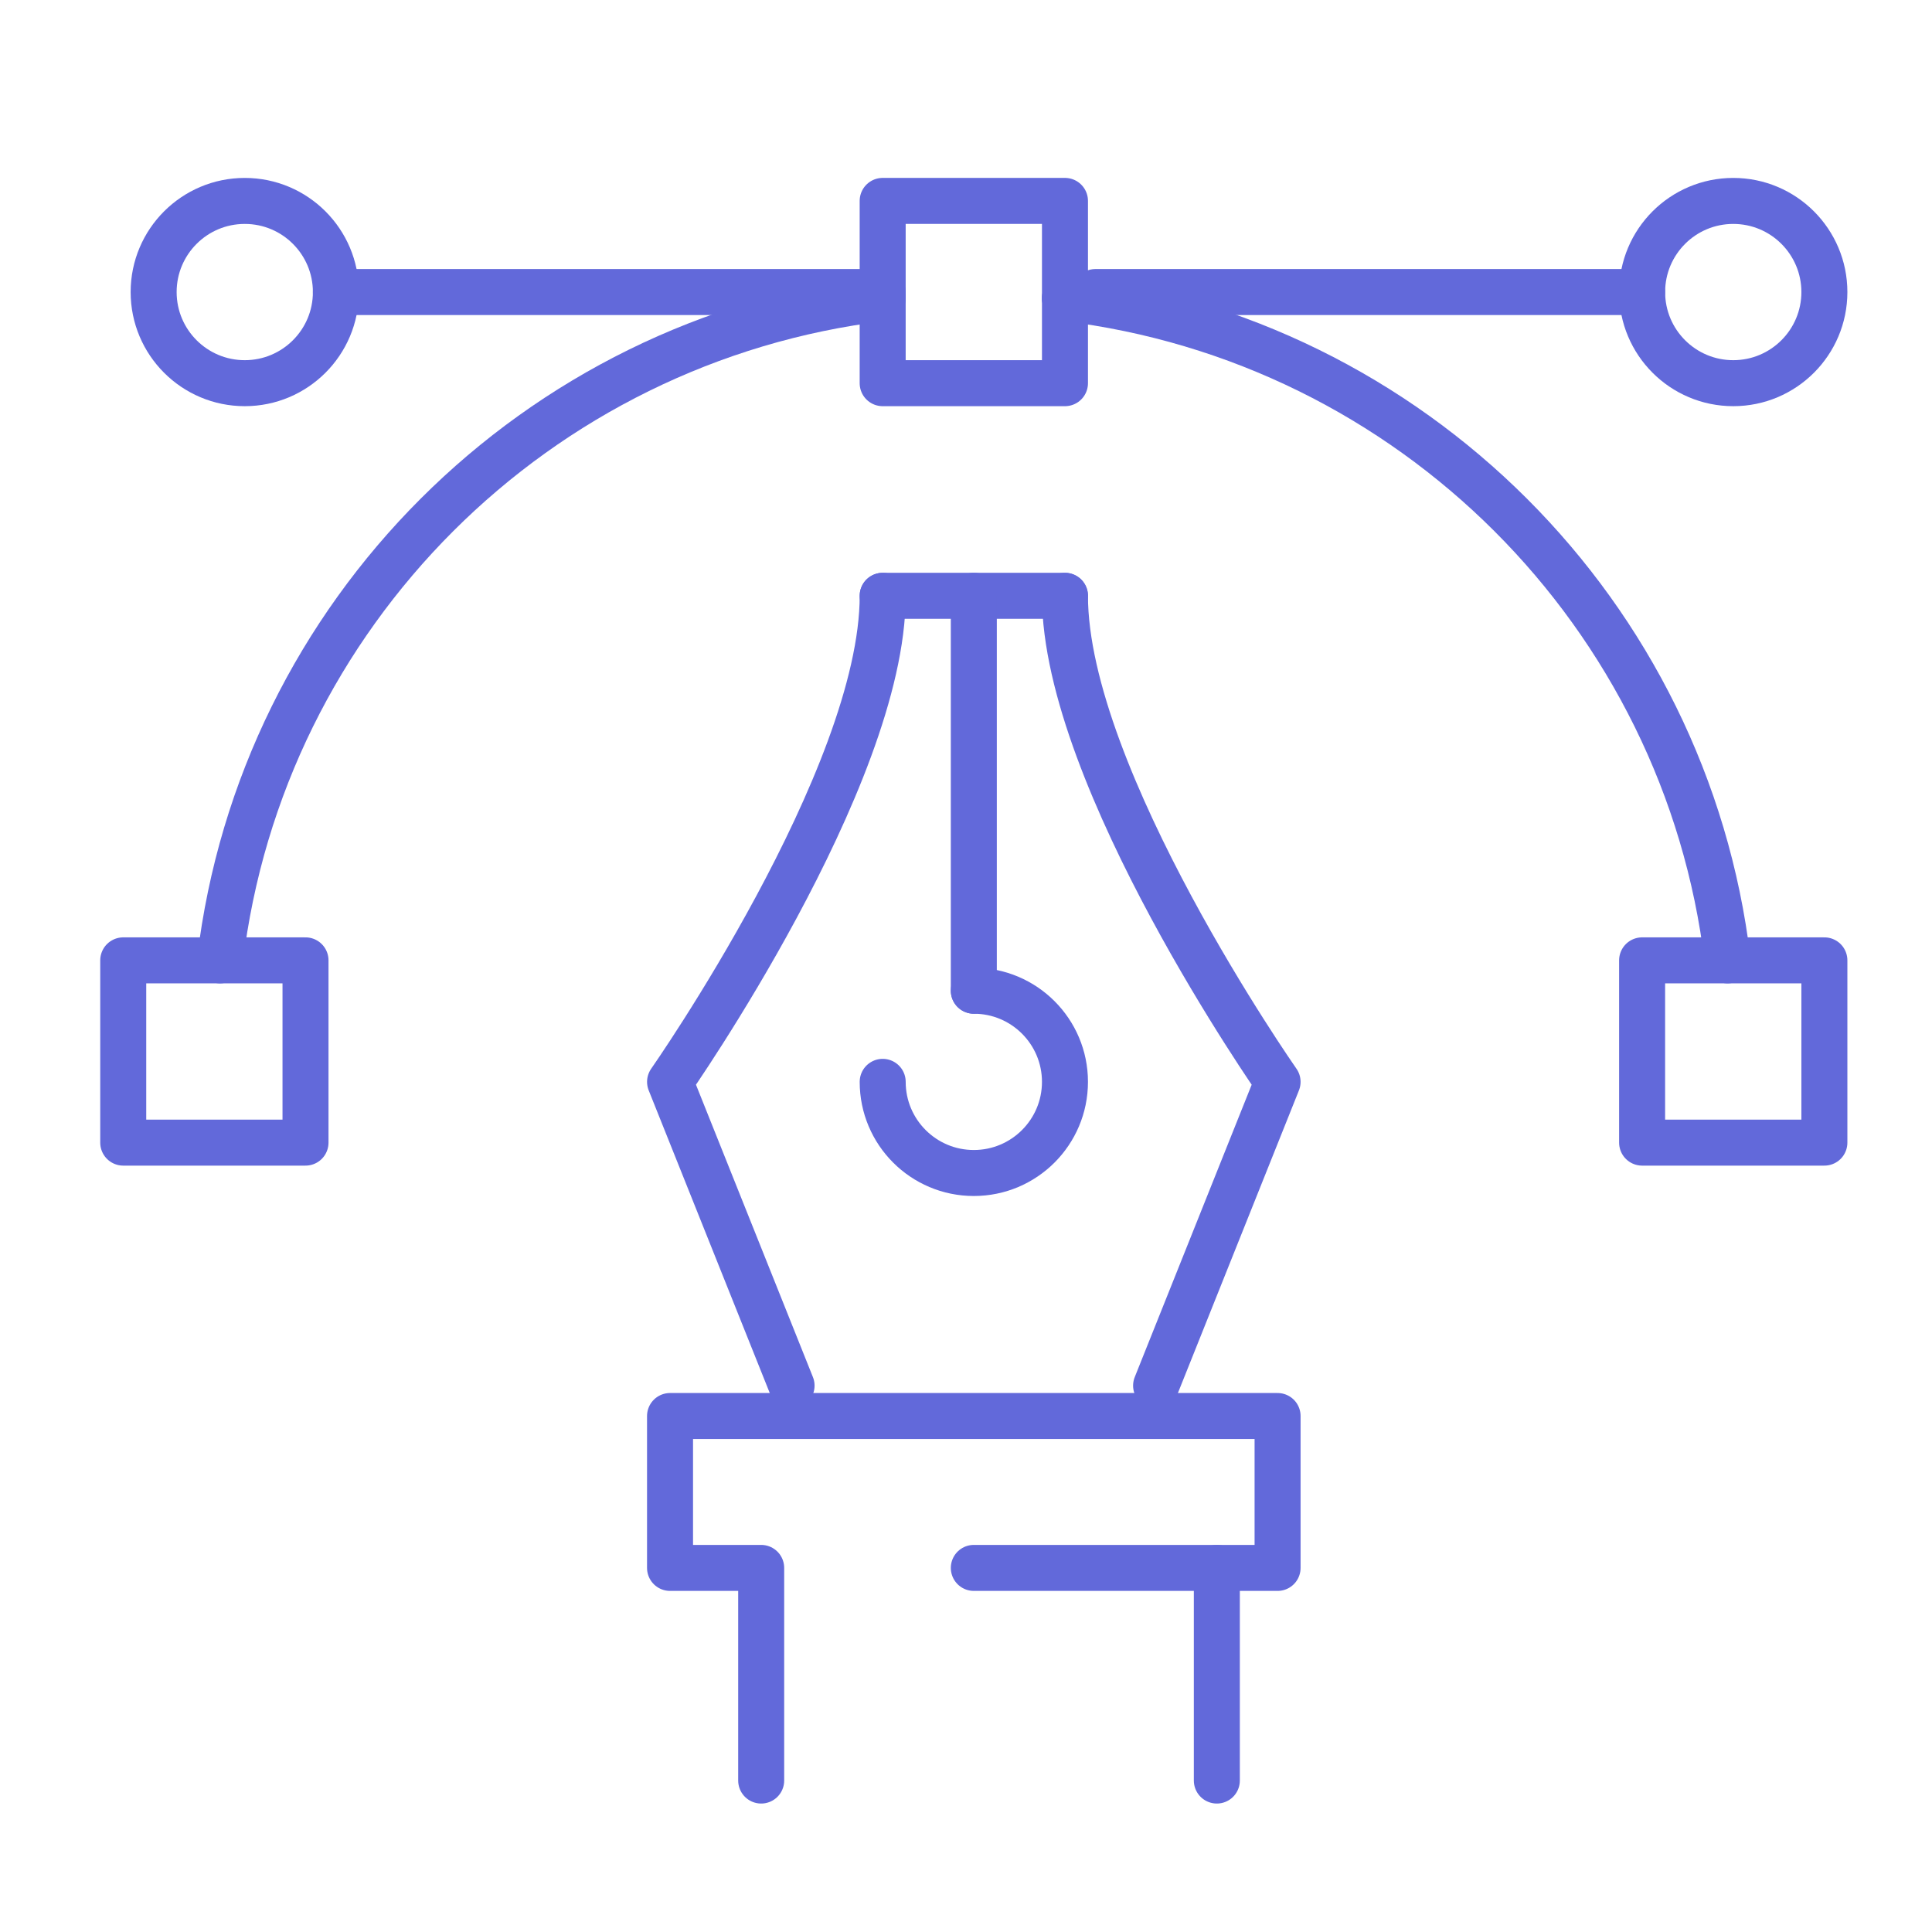 <?xml version="1.0" encoding="utf-8"?>
<!-- Generator: Adobe Illustrator 16.0.0, SVG Export Plug-In . SVG Version: 6.00 Build 0)  -->
<!DOCTYPE svg PUBLIC "-//W3C//DTD SVG 1.1//EN" "http://www.w3.org/Graphics/SVG/1.1/DTD/svg11.dtd">
<svg version="1.1" xmlns="http://www.w3.org/2000/svg" xmlns:xlink="http://www.w3.org/1999/xlink" x="0px" y="0px" width="84px"
	 height="84px" viewBox="0 0 84 84" enable-background="new 0 0 84 84" xml:space="preserve">
<g id="Calque_1" display="none">
	
		<path display="inline" fill="none" stroke="#6269DA" stroke-width="2" stroke-linecap="round" stroke-linejoin="round" stroke-miterlimit="10" d="
		M75.406,77H9.368c-2.917,0-5.283-2.365-5.283-5.283V13.604c0-2.918,2.366-5.283,5.283-5.283h66.038
		c2.918,0,5.283,2.365,5.283,5.283v58.113C80.689,74.635,78.324,77,75.406,77z"/>
	
		<line display="inline" fill="none" stroke="#6269DA" stroke-width="2" stroke-linecap="round" stroke-linejoin="round" stroke-miterlimit="10" x1="4.085" y1="18.887" x2="80.689" y2="18.887"/>
	
		<circle display="inline" fill="none" stroke="#6269DA" stroke-width="2" stroke-linecap="round" stroke-linejoin="round" stroke-miterlimit="10" cx="15.312" cy="28.132" r="3.302"/>
	
		<rect x="12.038" y="36.057" display="inline" fill="none" stroke="#6269DA" stroke-width="2" stroke-linecap="round" stroke-linejoin="round" stroke-miterlimit="10" width="60.699" height="19.812"/>
	
		<line display="inline" fill="none" stroke="#6269DA" stroke-width="2" stroke-linecap="round" stroke-linejoin="round" stroke-miterlimit="10" x1="35.783" y1="28.132" x2="42.387" y2="28.132"/>
	
		<line display="inline" fill="none" stroke="#6269DA" stroke-width="2" stroke-linecap="round" stroke-linejoin="round" stroke-miterlimit="10" x1="51.633" y1="28.132" x2="58.236" y2="28.132"/>
	
		<line display="inline" fill="none" stroke="#6269DA" stroke-width="2" stroke-linecap="round" stroke-linejoin="round" stroke-miterlimit="10" x1="67.481" y1="28.132" x2="74.086" y2="28.132"/>
	
		<line display="inline" fill="none" stroke="#6269DA" stroke-width="2" stroke-linecap="round" stroke-linejoin="round" stroke-miterlimit="10" x1="12.01" y1="62.472" x2="26.538" y2="62.472"/>
	
		<line display="inline" fill="none" stroke="#6269DA" stroke-width="2" stroke-linecap="round" stroke-linejoin="round" stroke-miterlimit="10" x1="12.01" y1="69.075" x2="26.538" y2="69.075"/>
	
		<line display="inline" fill="none" stroke="#6269DA" stroke-width="2" stroke-linecap="round" stroke-linejoin="round" stroke-miterlimit="10" x1="34.462" y1="62.472" x2="50.312" y2="62.472"/>
	
		<line display="inline" fill="none" stroke="#6269DA" stroke-width="2" stroke-linecap="round" stroke-linejoin="round" stroke-miterlimit="10" x1="34.462" y1="69.075" x2="50.312" y2="69.075"/>
	
		<line display="inline" fill="none" stroke="#6269DA" stroke-width="2" stroke-linecap="round" stroke-linejoin="round" stroke-miterlimit="10" x1="58.236" y1="62.472" x2="72.765" y2="62.472"/>
	
		<line display="inline" fill="none" stroke="#6269DA" stroke-width="2" stroke-linecap="round" stroke-linejoin="round" stroke-miterlimit="10" x1="58.236" y1="69.075" x2="72.765" y2="69.075"/>
	
		<line display="inline" fill="none" stroke="#6269DA" stroke-width="2" stroke-linecap="round" stroke-linejoin="round" stroke-miterlimit="10" x1="66.16" y1="13.604" x2="67.481" y2="13.604"/>
	
		<line display="inline" fill="none" stroke="#6269DA" stroke-width="2" stroke-linecap="round" stroke-linejoin="round" stroke-miterlimit="10" x1="58.236" y1="13.604" x2="59.557" y2="13.604"/>
	
		<line display="inline" fill="none" stroke="#6269DA" stroke-width="2" stroke-linecap="round" stroke-linejoin="round" stroke-miterlimit="10" x1="74.086" y1="13.604" x2="75.406" y2="13.604"/>
</g>
<g id="Calque_2">
	
		<line fill="none" stroke="#6269DA" stroke-width="2" stroke-linecap="round" stroke-linejoin="round" stroke-miterlimit="10" x1="14.604" y1="12.698" x2="38.377" y2="12.698"/>
	
		<line fill="none" stroke="#6269DA" stroke-width="2" stroke-linecap="round" stroke-linejoin="round" stroke-miterlimit="10" x1="47.623" y1="12.698" x2="71.396" y2="12.698"/>
	
		<circle fill="none" stroke="#6269DA" stroke-width="2" stroke-linecap="round" stroke-linejoin="round" stroke-miterlimit="10" cx="10.642" cy="12.698" r="3.962"/>
	
		<circle fill="none" stroke="#6269DA" stroke-width="2" stroke-linecap="round" stroke-linejoin="round" stroke-miterlimit="10" cx="75.359" cy="12.698" r="3.962"/>
	
		<polyline fill="none" stroke="#6269DA" stroke-width="2" stroke-linecap="round" stroke-linejoin="round" stroke-miterlimit="10" points="
		9.566,41.755 5.358,41.755 5.358,49.679 13.283,49.679 13.283,41.755 9.566,41.755 	"/>
	
		<polyline fill="none" stroke="#6269DA" stroke-width="2" stroke-linecap="round" stroke-linejoin="round" stroke-miterlimit="10" points="
		75.113,41.755 71.396,41.755 71.396,49.679 79.321,49.679 79.321,41.755 75.113,41.755 	"/>
	<path fill="none" stroke="#6269DA" stroke-width="2" stroke-linecap="round" stroke-linejoin="round" stroke-miterlimit="10" d="
		M38.377,12.962C23.315,14.768,11.369,26.69,9.566,41.755"/>
	<path fill="none" stroke="#6269DA" stroke-width="2" stroke-linecap="round" stroke-linejoin="round" stroke-miterlimit="10" d="
		M75.113,41.755C73.311,26.69,61.364,14.768,46.303,12.962"/>
	
		<polyline fill="none" stroke="#6269DA" stroke-width="2" stroke-linecap="round" stroke-linejoin="round" stroke-miterlimit="10" points="
		38.377,12.962 38.377,16.66 46.303,16.66 46.303,12.962 	"/>
	
		<polyline fill="none" stroke="#6269DA" stroke-width="2" stroke-linecap="round" stroke-linejoin="round" stroke-miterlimit="10" points="
		38.377,12.962 38.377,8.735 46.303,8.735 46.303,12.962 	"/>
	
		<line fill="none" stroke="#6269DA" stroke-width="2" stroke-linecap="round" stroke-linejoin="round" stroke-miterlimit="10" x1="38.377" y1="25.905" x2="46.303" y2="25.905"/>
	
		<line fill="none" stroke="#6269DA" stroke-width="2" stroke-linecap="round" stroke-linejoin="round" stroke-miterlimit="10" x1="42.34" y1="25.905" x2="42.34" y2="43.075"/>
	<path fill="none" stroke="#6269DA" stroke-width="2" stroke-linecap="round" stroke-linejoin="round" stroke-miterlimit="10" d="
		M42.34,43.075c2.188,0,3.963,1.774,3.963,3.962c0,2.188-1.774,3.963-3.963,3.963c-2.188,0-3.962-1.774-3.962-3.963"/>
	<path fill="none" stroke="#6269DA" stroke-width="2" stroke-linecap="round" stroke-linejoin="round" stroke-miterlimit="10" d="
		M50.265,60.245l5.282-13.208c0,0-9.244-13.207-9.244-21.132"/>
	<path fill="none" stroke="#6269DA" stroke-width="2" stroke-linecap="round" stroke-linejoin="round" stroke-miterlimit="10" d="
		M34.416,60.245l-5.283-13.208c0,0,9.245-13.207,9.245-21.132"/>
	
		<polyline fill="none" stroke="#6269DA" stroke-width="2" stroke-linecap="round" stroke-linejoin="round" stroke-miterlimit="10" points="
		42.34,68.17 55.547,68.17 55.547,61.566 29.132,61.566 29.132,68.17 33.095,68.17 33.095,77.415 	"/>
	
		<line fill="none" stroke="#6269DA" stroke-width="2" stroke-linecap="round" stroke-linejoin="round" stroke-miterlimit="10" x1="52.906" y1="68.17" x2="52.906" y2="77.415"/>
</g>
<g id="Calque_3" display="none">
	
		<polyline display="inline" fill="none" stroke="#6269DA" stroke-width="2" stroke-linecap="round" stroke-linejoin="round" stroke-miterlimit="10" points="
		21.286,70.112 18.275,81.152 29.315,78.142 	"/>
	
		<path display="inline" fill="none" stroke="#6269DA" stroke-width="2" stroke-linecap="round" stroke-linejoin="round" stroke-miterlimit="10" d="
		M64.747,26.651l4.015-4.015c0,0,2.007-2.007,6.021,2.007s2.008,6.022,2.008,6.022l-4.015,4.015"/>
	
		<line display="inline" fill="none" stroke="#6269DA" stroke-width="2" stroke-linecap="round" stroke-linejoin="round" stroke-miterlimit="10" x1="58.994" y1="48.463" x2="34.684" y2="72.774"/>
	
		<polyline display="inline" fill="none" stroke="#6269DA" stroke-width="2" stroke-linecap="round" stroke-linejoin="round" stroke-miterlimit="10" points="
		58.994,48.463 72.776,34.681 64.747,26.651 51.025,40.373 	"/>
	
		<line display="inline" fill="none" stroke="#6269DA" stroke-width="2" stroke-linecap="round" stroke-linejoin="round" stroke-miterlimit="10" x1="51.026" y1="40.373" x2="31.167" y2="60.232"/>
	
		<polyline display="inline" fill="none" stroke="#6269DA" stroke-width="2" stroke-linecap="round" stroke-linejoin="round" stroke-miterlimit="10" points="
		26.665,64.733 21.286,70.113 29.315,78.142 34.684,72.774 	"/>
	
		<path display="inline" fill="none" stroke="#6269DA" stroke-width="2" stroke-linecap="round" stroke-linejoin="round" stroke-miterlimit="10" d="
		M46.838,36.121l-2.71-2.753c-6.71-6.77-17.587-6.77-24.297,0c-6.709,6.771-6.709,17.744,0,24.515l6.833,6.852"/>
	
		<path display="inline" fill="none" stroke="#6269DA" stroke-width="2" stroke-linecap="round" stroke-linejoin="round" stroke-miterlimit="10" d="
		M58.994,48.463l1.279,1.298c5.719,6.813,5.406,17.018-0.961,23.442s-16.482,6.74-23.232,0.97l-1.396-1.398"/>
	
		<line display="inline" fill="none" stroke="#6269DA" stroke-width="2" stroke-linecap="round" stroke-linejoin="round" stroke-miterlimit="10" x1="61.736" y1="31.67" x2="68.762" y2="38.695"/>
	
		<path display="inline" fill="none" stroke="#6269DA" stroke-width="2" stroke-linecap="round" stroke-linejoin="round" stroke-miterlimit="10" d="
		M11.227,24.685c-4.193-4.231-4.193-11.091,0-15.321c4.193-4.231,10.992-4.231,15.185,0"/>
	
		<path display="inline" fill="none" stroke="#6269DA" stroke-width="2" stroke-linecap="round" stroke-linejoin="round" stroke-miterlimit="10" d="
		M39.682,2.325l1.519,1.532c2.796,2.82,2.685,7.283-0.11,10.103c-2.796,2.821-7.218,2.932-10.014,0.111l-4.555-4.597"/>
	
		<polyline display="inline" fill="none" stroke="#6269DA" stroke-width="2" stroke-linecap="round" stroke-linejoin="round" stroke-miterlimit="10" points="
		33.956,47.619 19.831,33.367 11.733,25.195 	"/>
</g>
<g id="Calque_1_-_copie" display="none">
	
		<path display="inline" fill="none" stroke="#FFFFFF" stroke-width="2" stroke-linecap="round" stroke-linejoin="round" stroke-miterlimit="10" d="
		M75.406,77H9.368c-2.917,0-5.283-2.365-5.283-5.283V13.604c0-2.918,2.366-5.283,5.283-5.283h66.038
		c2.918,0,5.283,2.365,5.283,5.283v58.113C80.689,74.635,78.324,77,75.406,77z"/>
	
		<line display="inline" fill="none" stroke="#FFFFFF" stroke-width="2" stroke-linecap="round" stroke-linejoin="round" stroke-miterlimit="10" x1="4.085" y1="18.887" x2="80.689" y2="18.887"/>
	
		<circle display="inline" fill="none" stroke="#FFFFFF" stroke-width="2" stroke-linecap="round" stroke-linejoin="round" stroke-miterlimit="10" cx="15.312" cy="28.132" r="3.302"/>
	
		<rect x="12.038" y="36.057" display="inline" fill="none" stroke="#FFFFFF" stroke-width="2" stroke-linecap="round" stroke-linejoin="round" stroke-miterlimit="10" width="60.699" height="19.812"/>
	
		<line display="inline" fill="none" stroke="#FFFFFF" stroke-width="2" stroke-linecap="round" stroke-linejoin="round" stroke-miterlimit="10" x1="35.783" y1="28.132" x2="42.387" y2="28.132"/>
	
		<line display="inline" fill="none" stroke="#FFFFFF" stroke-width="2" stroke-linecap="round" stroke-linejoin="round" stroke-miterlimit="10" x1="51.633" y1="28.132" x2="58.236" y2="28.132"/>
	
		<line display="inline" fill="none" stroke="#FFFFFF" stroke-width="2" stroke-linecap="round" stroke-linejoin="round" stroke-miterlimit="10" x1="67.481" y1="28.132" x2="74.086" y2="28.132"/>
	
		<line display="inline" fill="none" stroke="#FFFFFF" stroke-width="2" stroke-linecap="round" stroke-linejoin="round" stroke-miterlimit="10" x1="12.01" y1="62.472" x2="26.538" y2="62.472"/>
	
		<line display="inline" fill="none" stroke="#FFFFFF" stroke-width="2" stroke-linecap="round" stroke-linejoin="round" stroke-miterlimit="10" x1="12.01" y1="69.075" x2="26.538" y2="69.075"/>
	
		<line display="inline" fill="none" stroke="#FFFFFF" stroke-width="2" stroke-linecap="round" stroke-linejoin="round" stroke-miterlimit="10" x1="34.462" y1="62.472" x2="50.312" y2="62.472"/>
	
		<line display="inline" fill="none" stroke="#FFFFFF" stroke-width="2" stroke-linecap="round" stroke-linejoin="round" stroke-miterlimit="10" x1="34.462" y1="69.075" x2="50.312" y2="69.075"/>
	
		<line display="inline" fill="none" stroke="#FFFFFF" stroke-width="2" stroke-linecap="round" stroke-linejoin="round" stroke-miterlimit="10" x1="58.236" y1="62.472" x2="72.765" y2="62.472"/>
	
		<line display="inline" fill="none" stroke="#FFFFFF" stroke-width="2" stroke-linecap="round" stroke-linejoin="round" stroke-miterlimit="10" x1="58.236" y1="69.075" x2="72.765" y2="69.075"/>
	
		<line display="inline" fill="none" stroke="#FFFFFF" stroke-width="2" stroke-linecap="round" stroke-linejoin="round" stroke-miterlimit="10" x1="66.16" y1="13.604" x2="67.481" y2="13.604"/>
	
		<line display="inline" fill="none" stroke="#FFFFFF" stroke-width="2" stroke-linecap="round" stroke-linejoin="round" stroke-miterlimit="10" x1="58.236" y1="13.604" x2="59.557" y2="13.604"/>
	
		<line display="inline" fill="none" stroke="#FFFFFF" stroke-width="2" stroke-linecap="round" stroke-linejoin="round" stroke-miterlimit="10" x1="74.086" y1="13.604" x2="75.406" y2="13.604"/>
</g>
<g id="Calque_2_-_copie" display="none">
	
		<line display="inline" fill="none" stroke="#FFFFFF" stroke-width="2" stroke-linecap="round" stroke-linejoin="round" stroke-miterlimit="10" x1="14.604" y1="12.698" x2="38.377" y2="12.698"/>
	
		<line display="inline" fill="none" stroke="#FFFFFF" stroke-width="2" stroke-linecap="round" stroke-linejoin="round" stroke-miterlimit="10" x1="47.623" y1="12.698" x2="71.396" y2="12.698"/>
	
		<circle display="inline" fill="none" stroke="#FFFFFF" stroke-width="2" stroke-linecap="round" stroke-linejoin="round" stroke-miterlimit="10" cx="10.642" cy="12.698" r="3.962"/>
	
		<circle display="inline" fill="none" stroke="#FFFFFF" stroke-width="2" stroke-linecap="round" stroke-linejoin="round" stroke-miterlimit="10" cx="75.359" cy="12.698" r="3.962"/>
	
		<polyline display="inline" fill="none" stroke="#FFFFFF" stroke-width="2" stroke-linecap="round" stroke-linejoin="round" stroke-miterlimit="10" points="
		9.566,41.755 5.358,41.755 5.358,49.679 13.283,49.679 13.283,41.755 9.566,41.755 	"/>
	
		<polyline display="inline" fill="none" stroke="#FFFFFF" stroke-width="2" stroke-linecap="round" stroke-linejoin="round" stroke-miterlimit="10" points="
		75.113,41.755 71.396,41.755 71.396,49.679 79.321,49.679 79.321,41.755 75.113,41.755 	"/>
	
		<path display="inline" fill="none" stroke="#FFFFFF" stroke-width="2" stroke-linecap="round" stroke-linejoin="round" stroke-miterlimit="10" d="
		M38.377,12.962C23.315,14.768,11.369,26.69,9.566,41.755"/>
	
		<path display="inline" fill="none" stroke="#FFFFFF" stroke-width="2" stroke-linecap="round" stroke-linejoin="round" stroke-miterlimit="10" d="
		M75.113,41.755C73.311,26.69,61.364,14.768,46.303,12.962"/>
	
		<polyline display="inline" fill="none" stroke="#FFFFFF" stroke-width="2" stroke-linecap="round" stroke-linejoin="round" stroke-miterlimit="10" points="
		38.377,12.962 38.377,16.66 46.303,16.66 46.303,12.962 	"/>
	
		<polyline display="inline" fill="none" stroke="#FFFFFF" stroke-width="2" stroke-linecap="round" stroke-linejoin="round" stroke-miterlimit="10" points="
		38.377,12.962 38.377,8.735 46.303,8.735 46.303,12.962 	"/>
	
		<line display="inline" fill="none" stroke="#FFFFFF" stroke-width="2" stroke-linecap="round" stroke-linejoin="round" stroke-miterlimit="10" x1="38.377" y1="25.905" x2="46.303" y2="25.905"/>
	
		<line display="inline" fill="none" stroke="#FFFFFF" stroke-width="2" stroke-linecap="round" stroke-linejoin="round" stroke-miterlimit="10" x1="42.34" y1="25.905" x2="42.34" y2="43.075"/>
	
		<path display="inline" fill="none" stroke="#FFFFFF" stroke-width="2" stroke-linecap="round" stroke-linejoin="round" stroke-miterlimit="10" d="
		M42.34,43.075c2.188,0,3.963,1.774,3.963,3.962c0,2.188-1.774,3.963-3.963,3.963c-2.188,0-3.962-1.774-3.962-3.963"/>
	
		<path display="inline" fill="none" stroke="#FFFFFF" stroke-width="2" stroke-linecap="round" stroke-linejoin="round" stroke-miterlimit="10" d="
		M50.265,60.245l5.282-13.208c0,0-9.244-13.207-9.244-21.132"/>
	
		<path display="inline" fill="none" stroke="#FFFFFF" stroke-width="2" stroke-linecap="round" stroke-linejoin="round" stroke-miterlimit="10" d="
		M34.416,60.245l-5.283-13.208c0,0,9.245-13.207,9.245-21.132"/>
	
		<polyline display="inline" fill="none" stroke="#FFFFFF" stroke-width="2" stroke-linecap="round" stroke-linejoin="round" stroke-miterlimit="10" points="
		42.34,68.17 55.547,68.17 55.547,61.566 29.132,61.566 29.132,68.17 33.095,68.17 33.095,77.415 	"/>
	
		<line display="inline" fill="none" stroke="#FFFFFF" stroke-width="2" stroke-linecap="round" stroke-linejoin="round" stroke-miterlimit="10" x1="52.906" y1="68.17" x2="52.906" y2="77.415"/>
</g>
<g id="Calque_3_-_copie" display="none">
	
		<polyline display="inline" fill="none" stroke="#FFFFFF" stroke-width="2" stroke-linecap="round" stroke-linejoin="round" stroke-miterlimit="10" points="
		21.286,70.112 18.275,81.152 29.315,78.142 	"/>
	
		<path display="inline" fill="none" stroke="#FFFFFF" stroke-width="2" stroke-linecap="round" stroke-linejoin="round" stroke-miterlimit="10" d="
		M64.747,26.651l4.015-4.015c0,0,2.007-2.007,6.021,2.007s2.008,6.022,2.008,6.022l-4.015,4.015"/>
	
		<line display="inline" fill="none" stroke="#FFFFFF" stroke-width="2" stroke-linecap="round" stroke-linejoin="round" stroke-miterlimit="10" x1="58.994" y1="48.463" x2="34.684" y2="72.774"/>
	
		<polyline display="inline" fill="none" stroke="#FFFFFF" stroke-width="2" stroke-linecap="round" stroke-linejoin="round" stroke-miterlimit="10" points="
		58.994,48.463 72.776,34.681 64.747,26.651 51.025,40.373 	"/>
	
		<line display="inline" fill="none" stroke="#FFFFFF" stroke-width="2" stroke-linecap="round" stroke-linejoin="round" stroke-miterlimit="10" x1="51.026" y1="40.373" x2="31.167" y2="60.232"/>
	
		<polyline display="inline" fill="none" stroke="#FFFFFF" stroke-width="2" stroke-linecap="round" stroke-linejoin="round" stroke-miterlimit="10" points="
		26.665,64.733 21.286,70.113 29.315,78.142 34.684,72.774 	"/>
	
		<path display="inline" fill="none" stroke="#FFFFFF" stroke-width="2" stroke-linecap="round" stroke-linejoin="round" stroke-miterlimit="10" d="
		M46.838,36.121l-2.71-2.753c-6.71-6.77-17.587-6.77-24.297,0c-6.709,6.771-6.709,17.744,0,24.515l6.833,6.852"/>
	
		<path display="inline" fill="none" stroke="#FFFFFF" stroke-width="2" stroke-linecap="round" stroke-linejoin="round" stroke-miterlimit="10" d="
		M58.994,48.463l1.279,1.298c5.719,6.813,5.406,17.018-0.961,23.442s-16.482,6.74-23.232,0.97l-1.396-1.398"/>
	
		<line display="inline" fill="none" stroke="#FFFFFF" stroke-width="2" stroke-linecap="round" stroke-linejoin="round" stroke-miterlimit="10" x1="61.736" y1="31.67" x2="68.762" y2="38.695"/>
	
		<path display="inline" fill="none" stroke="#FFFFFF" stroke-width="2" stroke-linecap="round" stroke-linejoin="round" stroke-miterlimit="10" d="
		M11.227,24.685c-4.193-4.231-4.193-11.091,0-15.321c4.193-4.231,10.992-4.231,15.185,0"/>
	
		<path display="inline" fill="none" stroke="#FFFFFF" stroke-width="2" stroke-linecap="round" stroke-linejoin="round" stroke-miterlimit="10" d="
		M39.682,2.325l1.519,1.532c2.796,2.82,2.685,7.283-0.11,10.103c-2.796,2.821-7.218,2.932-10.014,0.111l-4.555-4.597"/>
	
		<polyline display="inline" fill="none" stroke="#FFFFFF" stroke-width="2" stroke-linecap="round" stroke-linejoin="round" stroke-miterlimit="10" points="
		33.956,47.619 19.831,33.367 11.733,25.195 	"/>
</g>
</svg>
